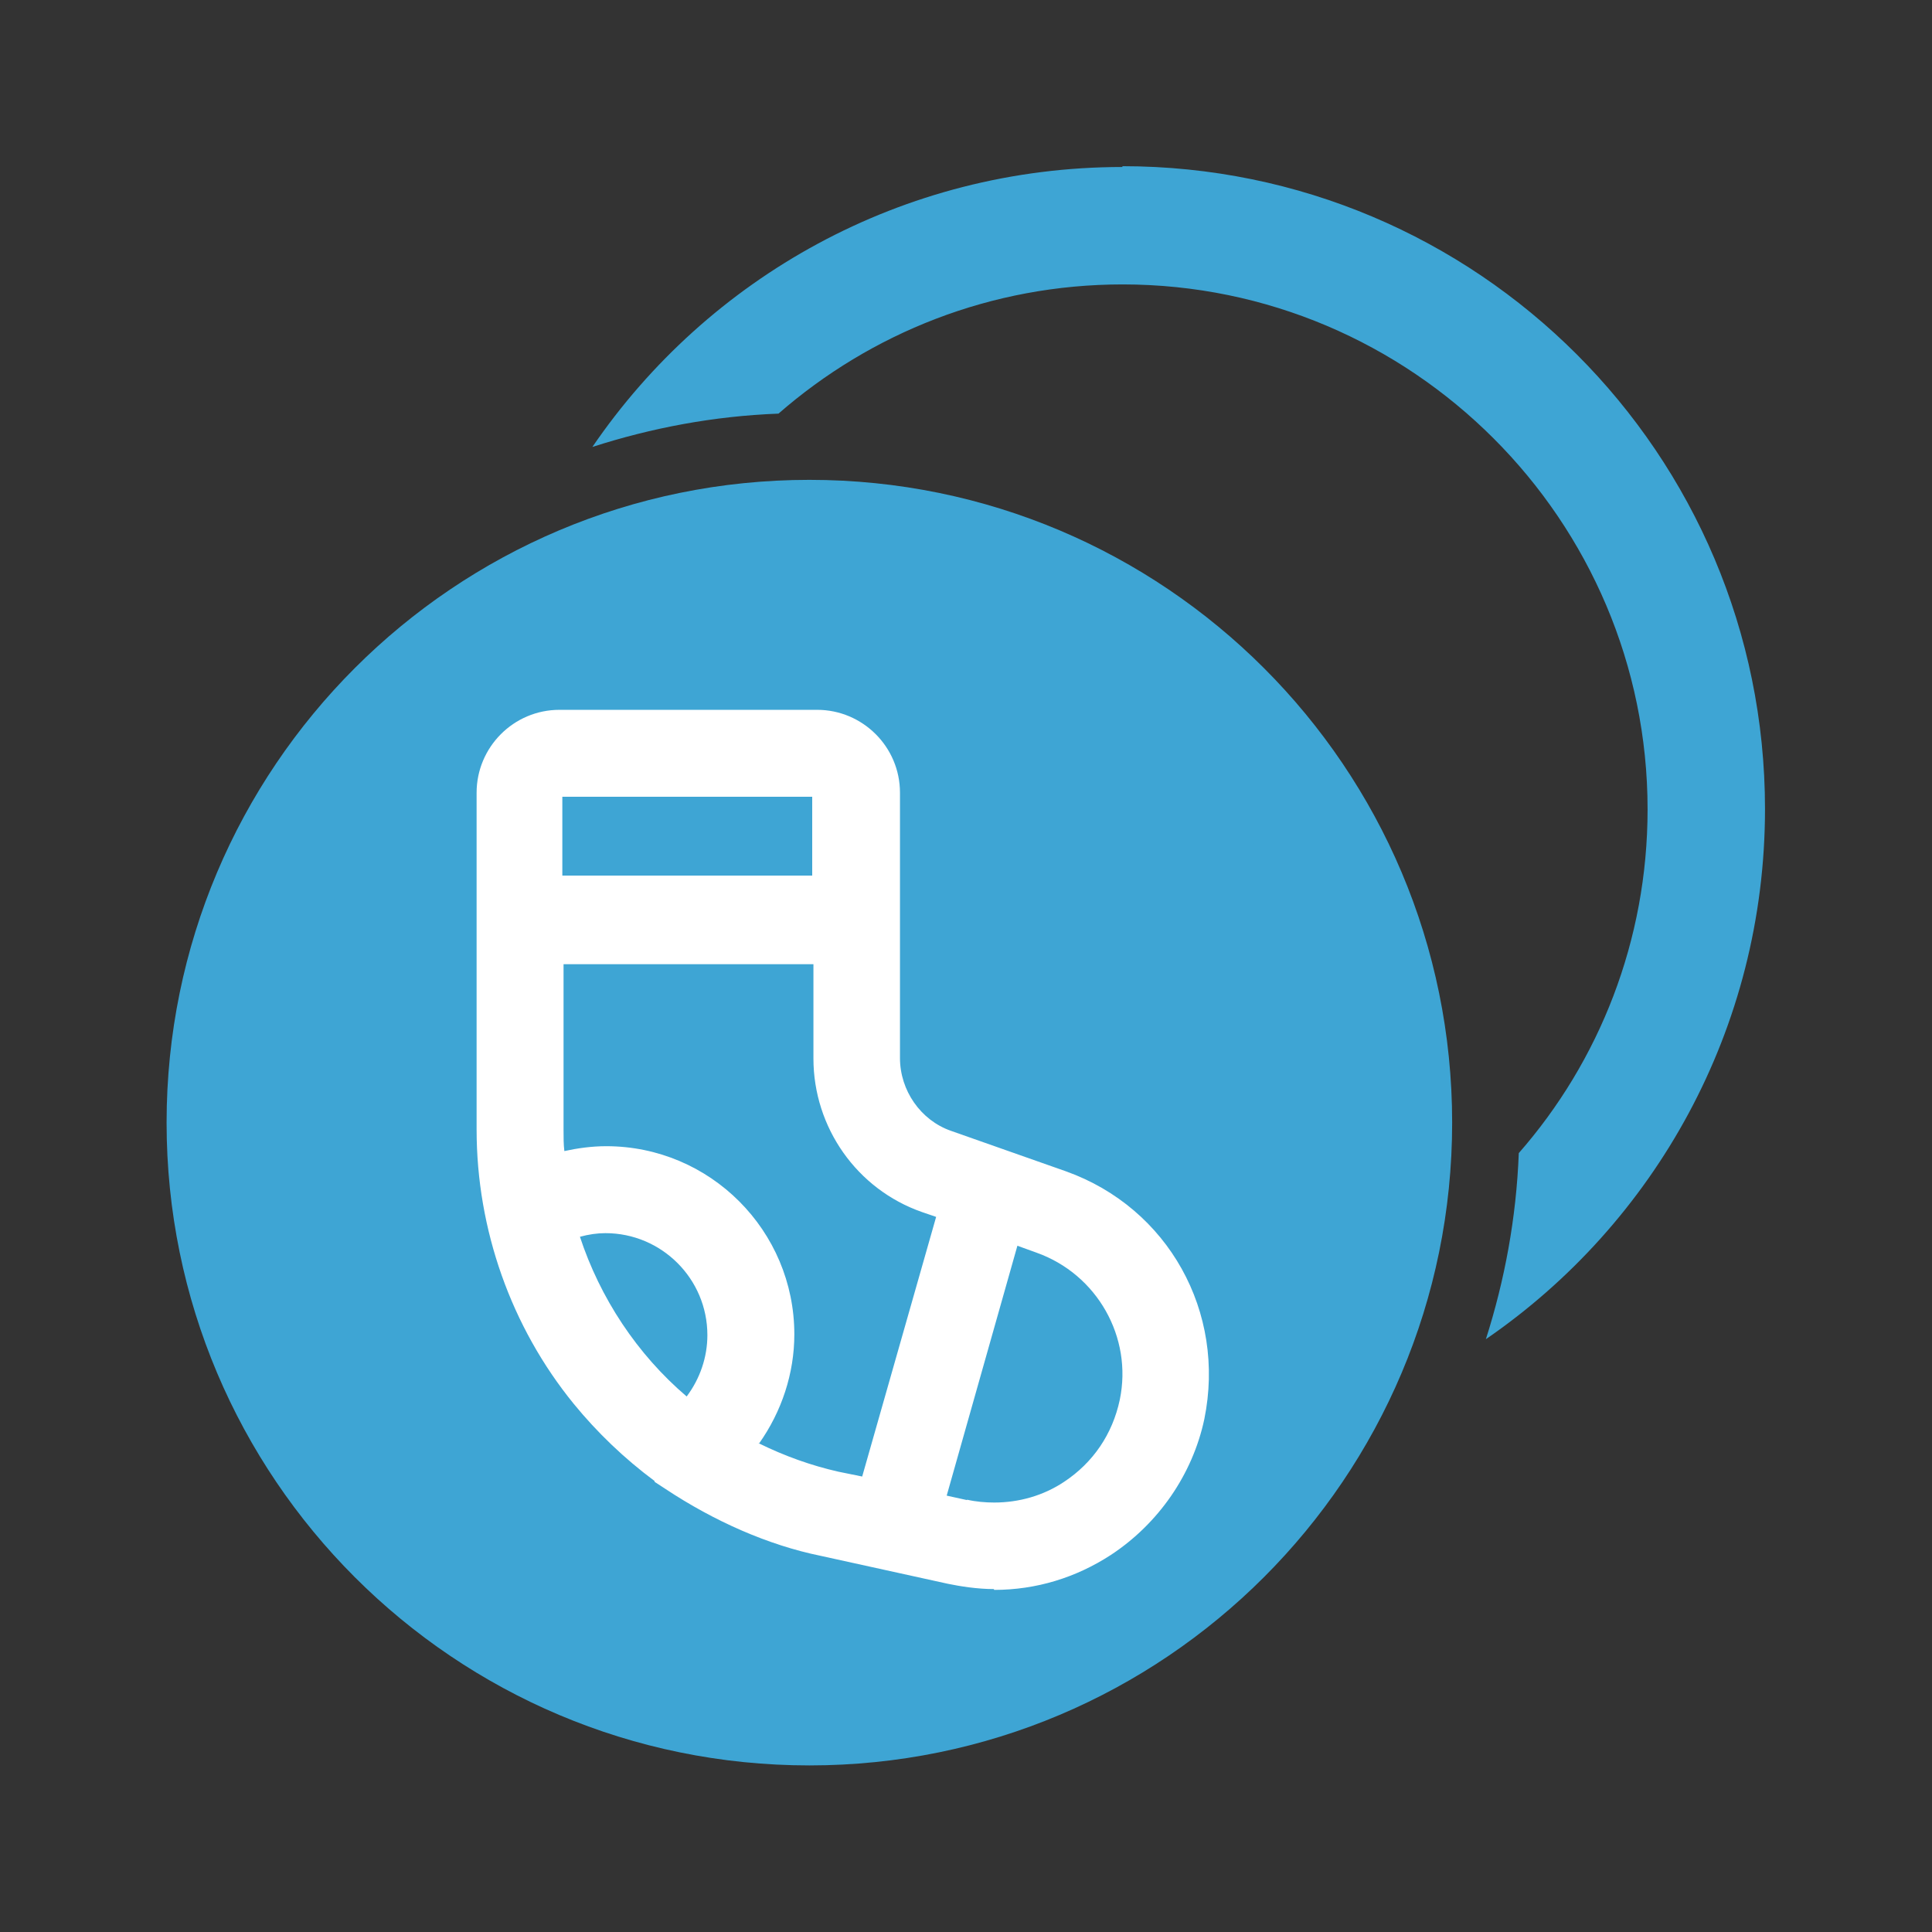 <?xml version="1.0" encoding="UTF-8"?>
<svg id="Layer_2" xmlns="http://www.w3.org/2000/svg" version="1.1" viewBox="0 0 47.55 47.55">
  <rect x="0" y="0" width="47.55" height="47.55" fill="#333333" stroke="none"/>
  <!-- Generator: Adobe Illustrator 29.5.1, SVG Export Plug-In . SVG Version: 2.1.0 Build 141)  -->
  <defs>
    <style>
      .st0 {
        fill: #fff;
      }

      .st1 {
        fill: #3ea5d4;
      }
    </style>
  </defs>
  <g id="Layer_1-2">
    <g>
      <path class="st1" d="M27.63,4.11c-5.43,0-10.21,2.73-13.05,6.89,1.46-.47,2.99-.76,4.58-.82,2.27-1.98,5.23-3.18,8.47-3.18,7.12,0,12.92,5.8,12.92,12.92,0,3.23-1.19,6.2-3.17,8.46-.06,1.6-.35,3.14-.81,4.58,4.15-2.85,6.87-7.63,6.87-13.05,0-8.74-7.08-15.82-15.82-15.82Z"/>
      <g>
        <path class="st1" d="M19.92,42c-7.93,0-14.37-6.44-14.37-14.37s6.44-14.37,14.37-14.37,14.37,6.44,14.37,14.37-6.44,14.37-14.37,14.37Z"/>
        <path class="st1" d="M19.92,14.7c7.12,0,12.92,5.8,12.92,12.92s-5.8,12.92-12.92,12.92-12.92-5.8-12.92-12.92,5.8-12.92,12.92-12.92M19.92,11.81c-8.74,0-15.82,7.08-15.82,15.82s7.08,15.82,15.82,15.82,15.82-7.08,15.82-15.82-7.08-15.82-15.82-15.82h0Z"/>
      </g>
      <path class="st0" d="M24.46,39.11c-.41,0-.84-.07-1.13-.13l-3.14-.69c-1.27-.26-2.6-.84-3.82-1.65l-.26-.17v-.02c-.74-.55-1.41-1.19-1.99-1.9-1.54-1.89-2.39-4.29-2.39-6.75v-8.29c0-1.12.91-2.04,2.04-2.04h6.34c1.12,0,2.04.91,2.04,2.04v6.53c0,.8.51,1.53,1.25,1.79l2.84,1h0c2.51.9,3.94,3.46,3.4,6.1-.29,1.36-1.13,2.57-2.3,3.34-.86.56-1.84.86-2.87.86h0ZM23.8,36.91c.22.05.45.07.67.07.61,0,1.21-.17,1.72-.51.71-.47,1.19-1.17,1.37-2.02.32-1.54-.56-3.09-2.05-3.62l-.47-.17-1.74,6.15s.5.11.5.11ZM18.67,35.52c.65.32,1.3.55,1.96.7l.59.12,1.82-6.39-.35-.12c-1.6-.56-2.67-2.08-2.67-3.78v-2.32h-6.15v4.09c0,.18,0,.35.02.51.32-.07.67-.12,1.03-.12,2.56,0,4.63,2.08,4.63,4.63,0,.96-.31,1.9-.87,2.69v-.02ZM14.27,30.43c.5,1.52,1.41,2.9,2.63,3.94.33-.44.51-.97.51-1.51,0-1.39-1.13-2.51-2.51-2.51-.2,0-.41.03-.63.09h0ZM19.99,21.55v-1.94h-6.15v1.94h6.15Z"/>
    </g>
  </g>
</svg>